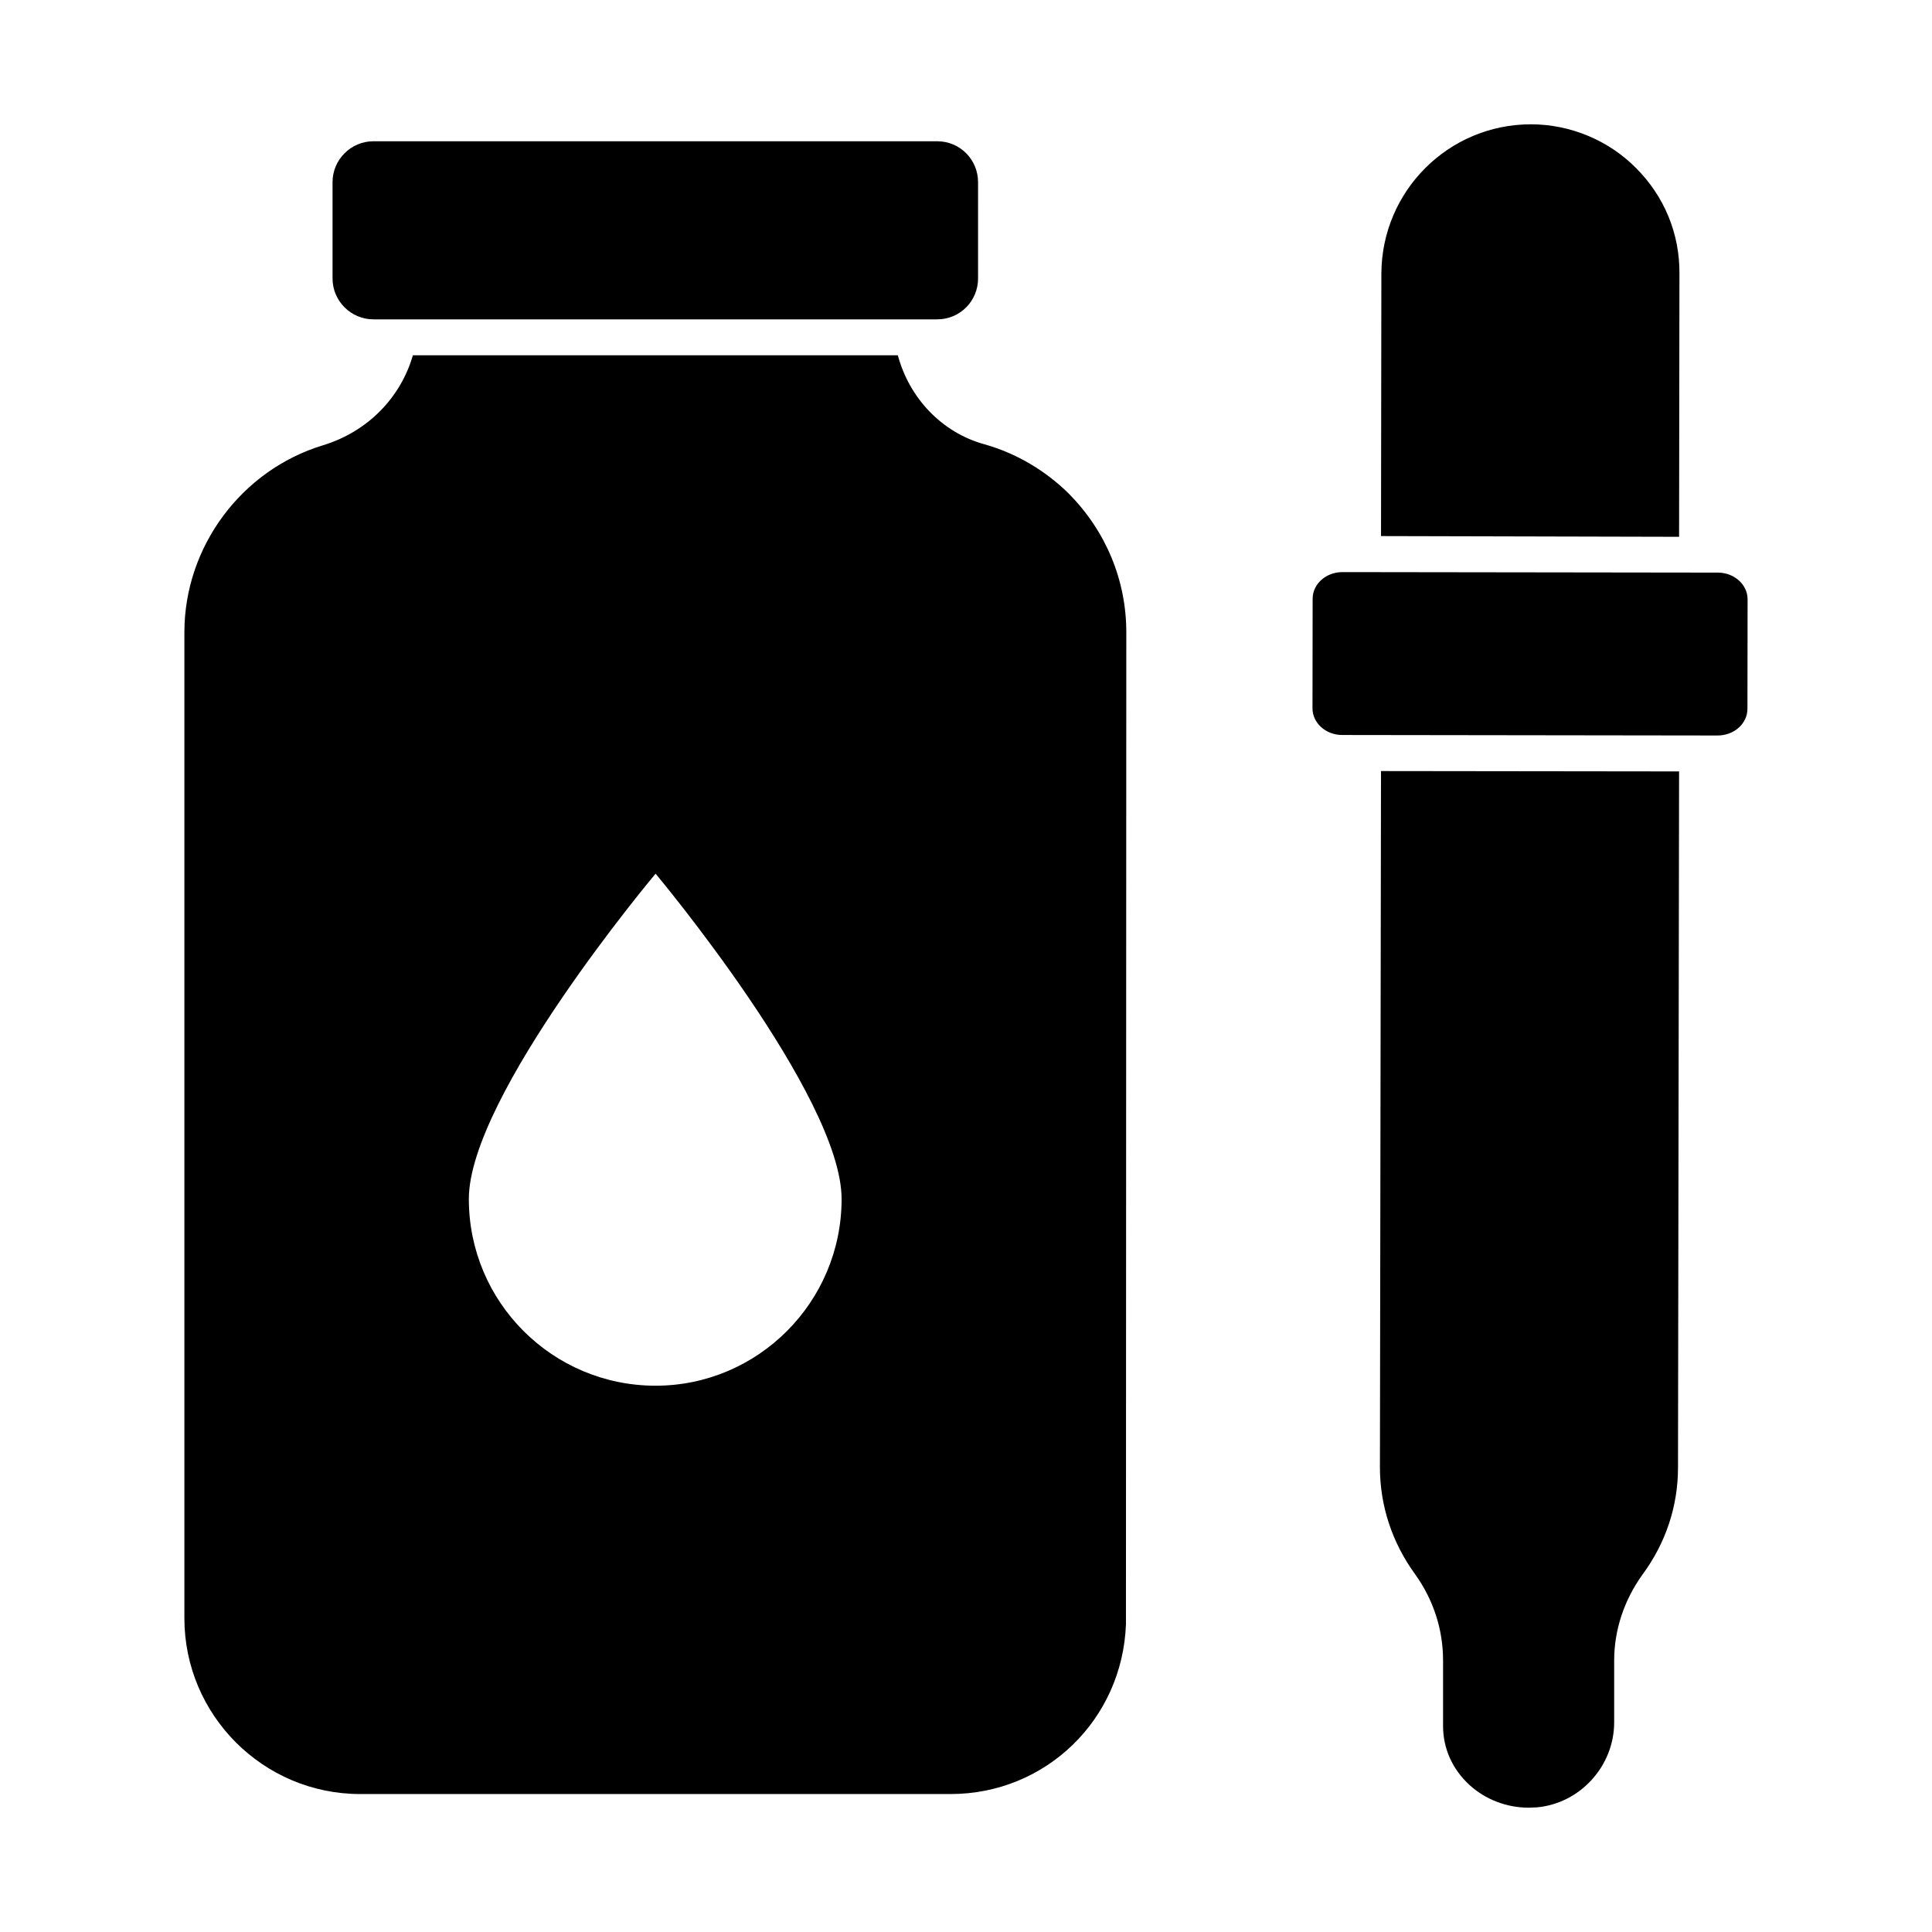 <?xml version="1.0" encoding="UTF-8"?>
<!-- Uploaded to: ICON Repo, www.iconrepo.com, Generator: ICON Repo Mixer Tools -->
<svg fill="#000000" width="800px" height="800px" version="1.1" viewBox="144 144 512 512" xmlns="http://www.w3.org/2000/svg">
 <g>
  <path d="m577.57 188.54c-7.223-7.32-17.395-11.598-27.852-11.598-21.863 0-39.543 17.68-39.641 39.543l-0.094 69.582 78.992 0.191 0.094-69.68c0.098-10.738-4.082-20.621-11.5-28.039"/>
  <path d="m509.98 348.34-0.285 184.51c0 10.172 3.231 19.961 9.316 28.328 4.848 6.75 7.414 14.641 7.414 22.812v17.395c0 5.988 2.473 11.5 7.035 15.684 4.184 3.801 9.793 5.988 15.684 5.988 0.762 0 1.426-0.094 2.188-0.094 11.406-1.047 20.438-10.93 20.438-22.527v-16.352c0-8.176 2.66-16.066 7.508-22.812 6.18-8.363 9.41-18.156 9.41-28.328l0.285-184.51z"/>
  <path d="m607.13 302.82-0.039 29.039c-0.008 3.906-3.547 7.062-7.918 7.055l-99.457-0.133c-4.363 0-7.898-3.176-7.891-7.074l0.039-29.051c0.008-3.898 3.547-7.055 7.918-7.043l99.449 0.133c4.363 0 7.898 3.168 7.898 7.074"/>
  <path d="m427.28 274.85c-6.273-6.18-13.973-10.742-22.434-13.117-11.312-3.137-19.867-12.262-22.91-23.574h-128.52c-3.231 11.219-11.977 20.246-23.859 23.859-21.578 6.559-36.691 26.902-36.691 49.523v261.32c0 25.664 20.902 46.578 46.578 46.578h156.46c25.191 0 45.531-19.676 46.484-44.961l0.094-262.93c0-13.781-5.418-26.805-15.207-36.691m-109.54 236.37c-27.328 0-49.488-22.156-49.488-49.477 0-27.328 49.488-86.219 49.488-86.219s49.297 58.891 49.297 86.219c0 27.32-22.16 49.477-49.297 49.477"/>
  <path d="m242.96 228.63h149.41c6.055 0 10.828-4.875 10.828-10.828l-0.004-25.539c0-5.949-4.773-10.828-10.828-10.828h-149.41c-5.949 0-10.828 4.875-10.828 10.828v25.543c0 5.949 4.879 10.824 10.828 10.824"/>
 </g>
</svg>